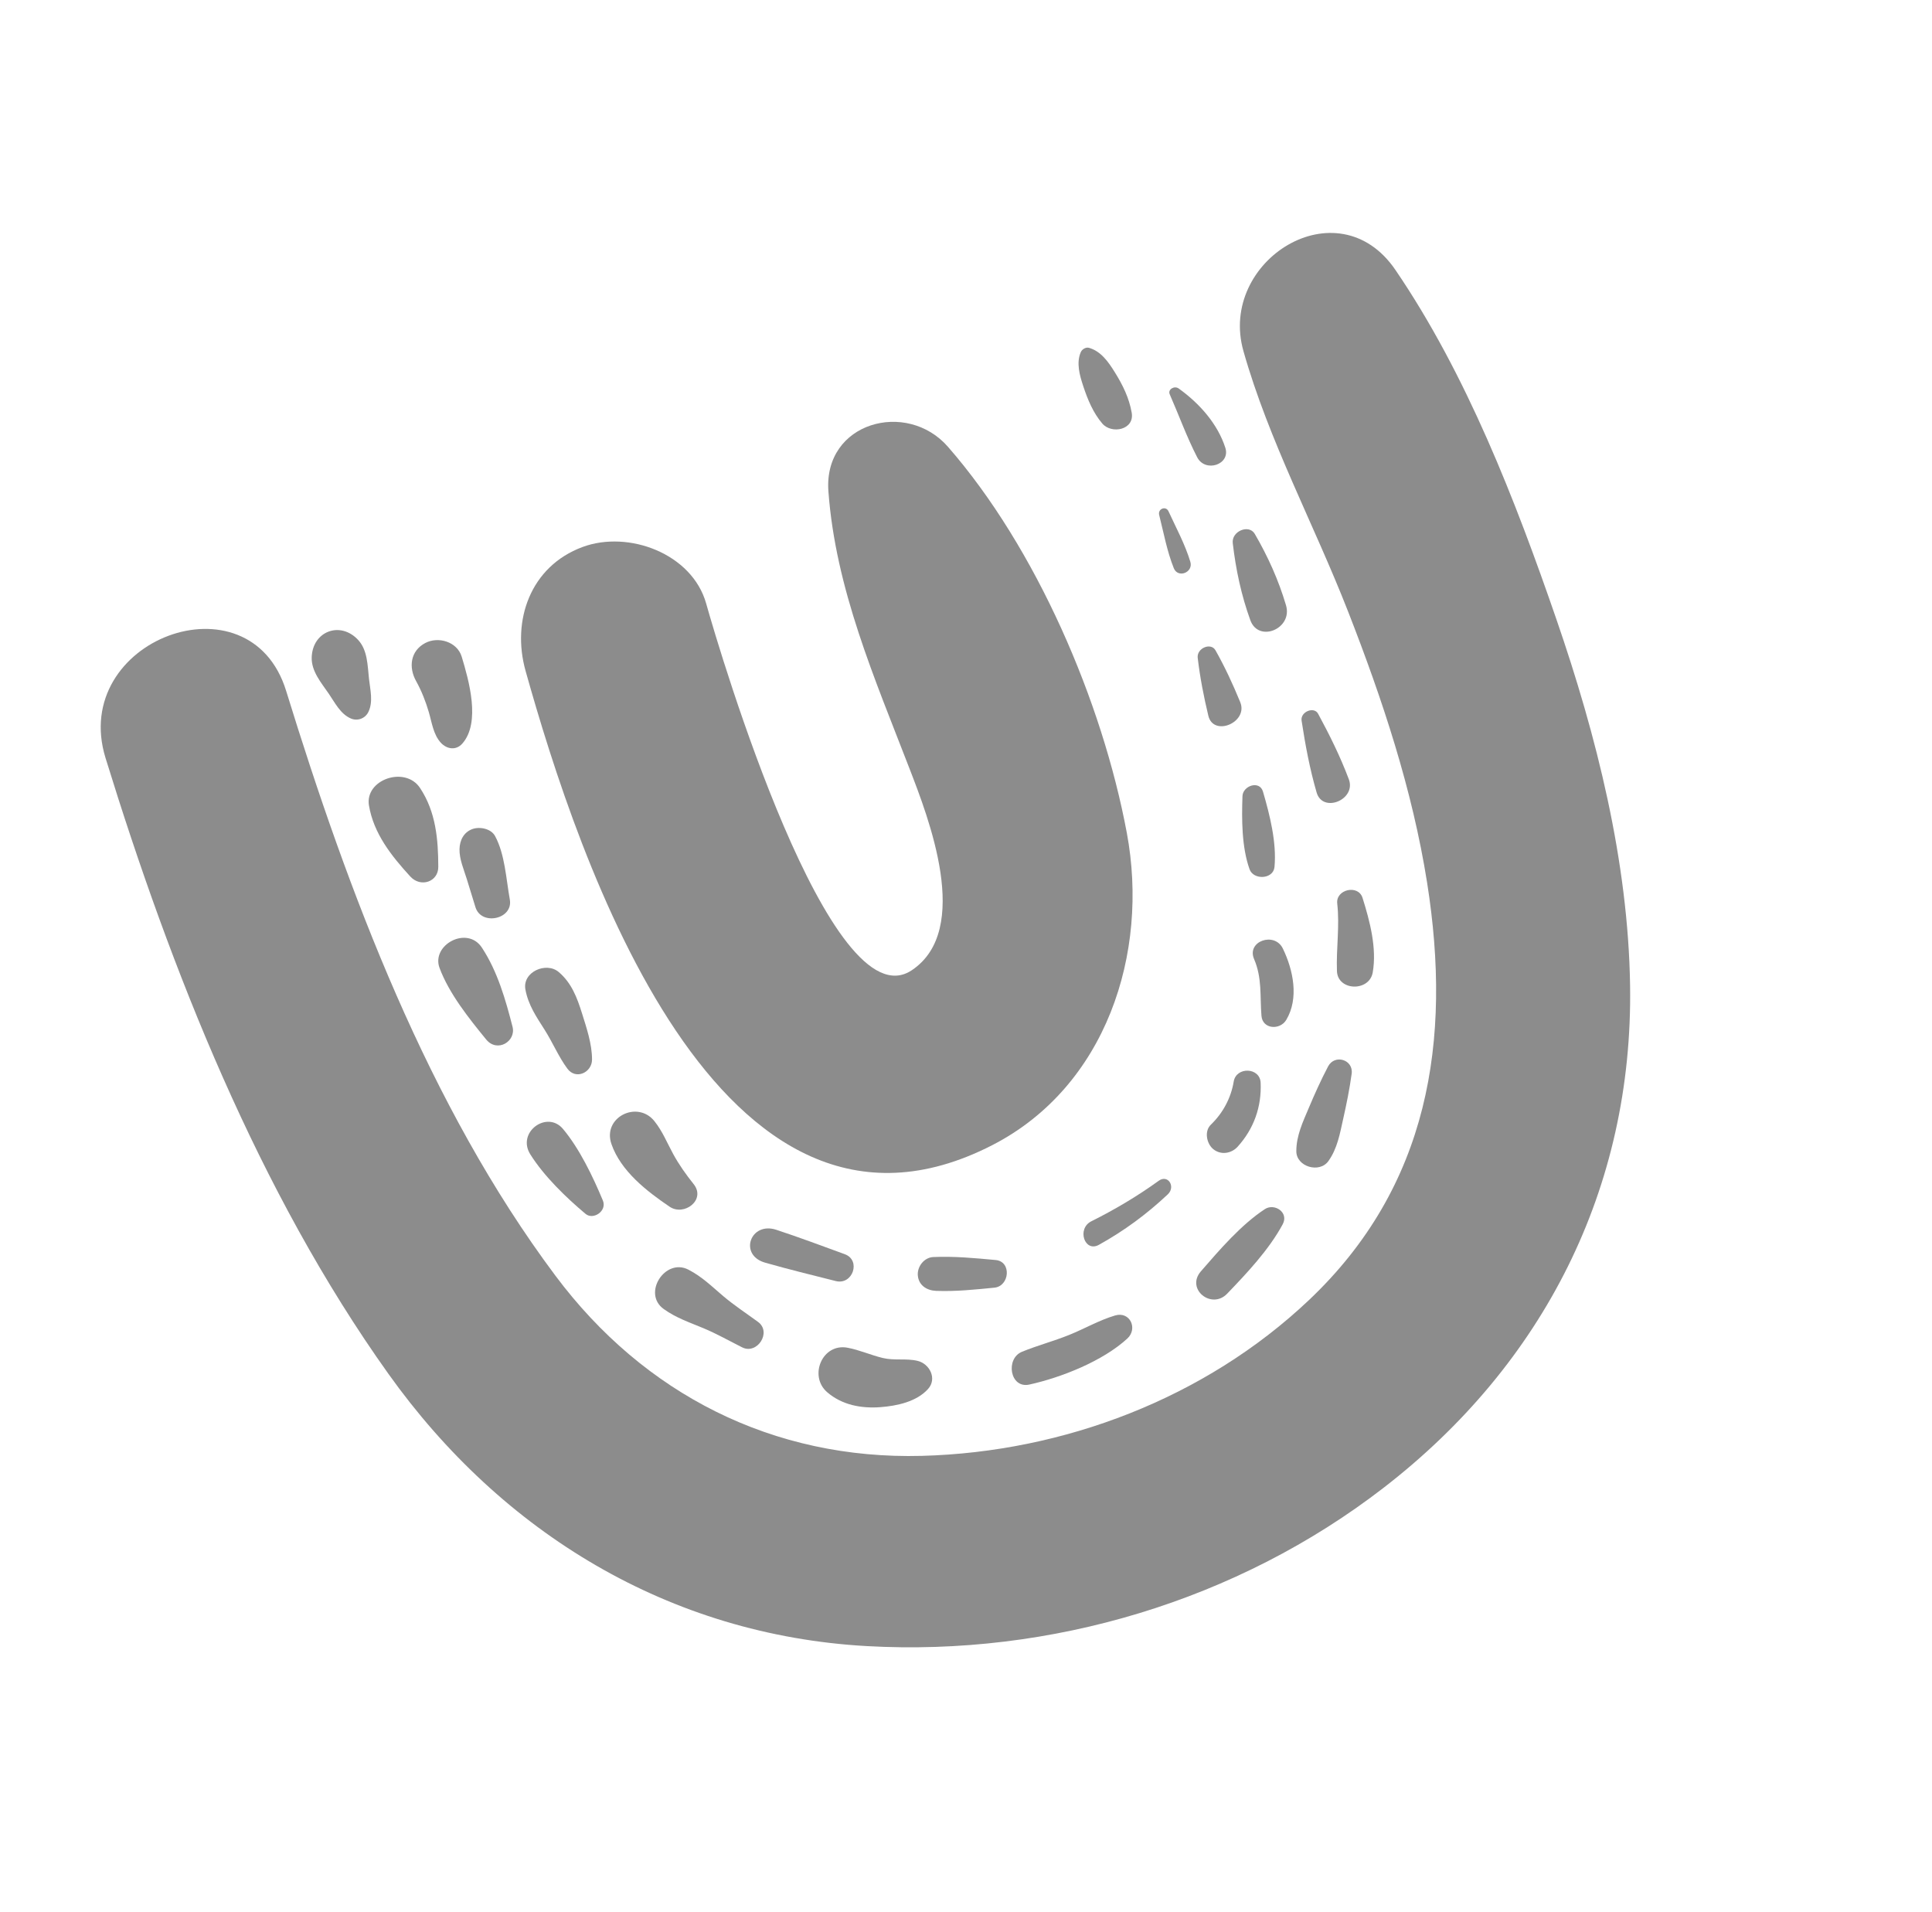 <svg width="189" height="187" viewBox="0 0 189 187" fill="none" xmlns="http://www.w3.org/2000/svg">
<path d="M37.998 134.392C49.113 149.975 65.508 159.942 84.795 161.024C102.779 162.032 121.046 156.592 135.363 145.528C151.009 133.438 159.763 116.209 159.465 96.414C159.281 84.249 156.196 72.005 152.252 60.566C148.243 48.94 143.455 36.588 136.506 26.401C130.85 18.11 119.135 25.5 121.639 34.338C124.124 43.115 128.548 51.3 131.868 59.794C135.228 68.389 138.167 77.221 139.611 86.361C142.047 101.785 139.802 116.063 128.035 127.189C117.886 136.784 104.054 142.042 90.198 142.414C75.627 142.805 62.998 136.38 54.338 124.794C41.889 108.139 34.07 87.288 27.991 67.578C24.42 55.998 6.764 62.605 10.324 74.148C16.734 94.935 25.293 116.581 37.998 134.392Z" fill="#8C8C8C"/>
<path d="M97.057 112.027C108.196 106.316 112.438 93.265 110.232 81.471C107.829 68.611 101.375 53.6 92.733 43.704C88.701 39.085 80.544 41.295 81.039 48.054C81.74 57.611 85.567 66.355 88.967 75.17C90.807 79.94 95.135 90.946 89.196 94.911C81.243 100.221 70.457 63.948 69.085 59.048C67.711 54.149 61.477 51.839 56.98 53.511C51.876 55.409 50.035 60.706 51.413 65.621C56.531 83.879 70.285 125.753 97.057 112.027Z" fill="#8C8C8C"/>
<path d="M117.114 44.728C117.906 46.268 120.4 45.45 119.869 43.8C119.123 41.481 117.365 39.476 115.304 38.001C114.884 37.702 114.22 38.093 114.428 38.566C115.325 40.609 116.09 42.74 117.114 44.728Z" fill="#8C8C8C"/>
<path d="M125.806 59.213C125.073 56.731 124.026 54.419 122.75 52.227C122.178 51.247 120.462 51.964 120.596 53.128C120.896 55.73 121.438 58.25 122.316 60.672C123.126 62.904 126.483 61.504 125.806 59.213Z" fill="#8C8C8C"/>
<path d="M131.949 76.221C131.097 73.967 130.081 71.924 128.946 69.822C128.544 69.074 127.197 69.632 127.329 70.491C127.699 72.909 128.125 75.195 128.8 77.523C129.398 79.586 132.705 78.224 131.949 76.221Z" fill="#8C8C8C"/>
<path d="M134.289 95.125C134.704 92.734 134.006 90.108 133.292 87.831C132.871 86.491 130.661 86.995 130.816 88.38C131.067 90.618 130.709 92.765 130.788 94.99C130.856 96.949 133.957 97.033 134.289 95.125Z" fill="#8C8C8C"/>
<path d="M129.952 113.579C130.835 112.343 131.079 110.881 131.405 109.425C131.734 107.964 132.024 106.521 132.228 105.036C132.418 103.65 130.566 103.09 129.921 104.321C129.221 105.653 128.617 106.995 128.033 108.38C127.449 109.763 126.815 111.088 126.814 112.613C126.814 114.135 129.08 114.801 129.952 113.579Z" fill="#8C8C8C"/>
<path d="M120.051 126.547C121.989 124.529 124.138 122.252 125.481 119.763C126.113 118.59 124.669 117.667 123.737 118.278C121.423 119.795 119.309 122.253 117.478 124.364C115.978 126.092 118.516 128.145 120.051 126.547Z" fill="#8C8C8C"/>
<path d="M100.699 135.439C103.839 134.746 107.881 133.142 110.28 130.94C111.334 129.973 110.545 128.246 109.078 128.683C107.524 129.145 106.096 129.978 104.593 130.584C103.076 131.195 101.492 131.613 99.982 132.229C98.335 132.901 98.794 135.861 100.699 135.439Z" fill="#8C8C8C"/>
<path d="M80.922 136.19C82.378 137.442 84.255 137.794 86.137 137.649C87.756 137.525 89.668 137.118 90.789 135.871C91.695 134.863 90.942 133.407 89.771 133.124C88.656 132.853 87.491 133.115 86.353 132.839C85.191 132.558 84.103 132.064 82.923 131.838C80.432 131.359 79.09 134.616 80.922 136.19Z" fill="#8C8C8C"/>
<path d="M64.933 128.054C66.169 128.935 67.424 129.345 68.813 129.925C70.105 130.465 71.347 131.169 72.6 131.799C74.08 132.542 75.519 130.31 74.156 129.311C73.027 128.485 71.835 127.702 70.767 126.801C69.626 125.835 68.688 124.894 67.344 124.199C65.065 123.019 62.802 126.535 64.933 128.054Z" fill="#8C8C8C"/>
<path d="M51.881 112.926C53.23 115.07 55.389 117.156 57.285 118.744C58.034 119.372 59.406 118.466 58.977 117.436C57.993 115.076 56.686 112.357 55.077 110.436C53.516 108.576 50.514 110.757 51.881 112.926Z" fill="#8C8C8C"/>
<path d="M47.561 101.684C48.645 103.01 50.504 101.865 50.14 100.442C49.47 97.822 48.674 95.025 47.142 92.699C45.702 90.509 42.159 92.434 43.001 94.691C43.93 97.184 45.845 99.585 47.561 101.684Z" fill="#8C8C8C"/>
<path d="M40.138 85.742C41.158 86.854 42.881 86.262 42.876 84.798C42.868 82.103 42.646 79.43 41.091 77.081C39.637 74.885 35.662 76.254 36.095 78.802C36.559 81.53 38.259 83.691 40.138 85.742Z" fill="#8C8C8C"/>
<path d="M32.165 67.863C32.77 68.747 33.299 69.841 34.323 70.283C34.973 70.565 35.727 70.286 36.038 69.645C36.525 68.642 36.214 67.466 36.097 66.4C35.955 65.106 35.965 63.608 35.039 62.603C33.306 60.724 30.582 61.731 30.493 64.294C30.447 65.66 31.43 66.79 32.165 67.863Z" fill="#8C8C8C"/>
<path d="M107.834 41.432C108.75 42.499 111.009 42.052 110.709 40.364C110.449 38.9 109.83 37.654 109.051 36.403C108.429 35.403 107.705 34.36 106.53 34.024C106.224 33.937 105.85 34.167 105.73 34.444C105.268 35.502 105.623 36.724 105.97 37.774C106.4 39.074 106.935 40.383 107.834 41.432Z" fill="#8C8C8C"/>
<path d="M116.444 54.948C115.926 53.236 115.053 51.633 114.311 50.017C114.054 49.454 113.246 49.77 113.397 50.375C113.836 52.111 114.165 53.929 114.829 55.584C115.237 56.596 116.764 55.999 116.444 54.948Z" fill="#8C8C8C"/>
<path d="M121.327 68.685C120.601 66.918 119.837 65.263 118.906 63.614C118.455 62.813 117.055 63.407 117.167 64.354C117.397 66.3 117.756 68.127 118.206 70.011C118.71 72.115 122.139 70.66 121.327 68.685Z" fill="#8C8C8C"/>
<path d="M124.679 84.811C124.901 82.421 124.221 79.724 123.554 77.442C123.22 76.293 121.581 76.861 121.546 77.879C121.466 80.155 121.468 82.869 122.241 85.036C122.623 86.105 124.565 86.025 124.679 84.811Z" fill="#8C8C8C"/>
<path d="M125.829 99.769C127.09 97.657 126.516 94.894 125.497 92.788C124.688 91.115 121.928 92.061 122.682 93.817C123.477 95.671 123.248 97.422 123.403 99.365C123.509 100.692 125.218 100.79 125.829 99.769Z" fill="#8C8C8C"/>
<path d="M118.687 112.409C119.425 113.013 120.46 112.852 121.078 112.168C122.662 110.417 123.428 108.26 123.323 105.911C123.257 104.398 120.933 104.323 120.689 105.8C120.422 107.412 119.628 108.887 118.452 110.02C117.79 110.656 118.037 111.877 118.687 112.409Z" fill="#8C8C8C"/>
<path d="M107.499 121.771C109.962 120.403 112.147 118.801 114.238 116.835C115.035 116.088 114.263 114.846 113.348 115.508C111.259 117.019 109.039 118.331 106.763 119.466C105.314 120.19 106.102 122.546 107.499 121.771Z" fill="#8C8C8C"/>
<path d="M91.585 126.275C93.509 126.345 95.361 126.151 97.276 125.962C98.767 125.815 98.984 123.402 97.398 123.256C95.348 123.067 93.361 122.876 91.302 122.965C90.406 123.004 89.712 123.899 89.787 124.766C89.873 125.752 90.685 126.242 91.585 126.275Z" fill="#8C8C8C"/>
<path d="M74.85 123.516C77.133 124.168 79.444 124.729 81.751 125.313C83.429 125.737 84.254 123.276 82.643 122.688C80.418 121.875 78.199 121.044 75.943 120.301C73.402 119.463 72.237 122.77 74.85 123.516Z" fill="#8C8C8C"/>
<path d="M65.504 118.041C66.927 119.004 69.085 117.373 67.857 115.831C67.119 114.906 66.429 113.941 65.862 112.901C65.26 111.8 64.813 110.665 64.021 109.675C62.353 107.589 58.906 109.298 59.817 111.918C60.734 114.558 63.26 116.52 65.504 118.041Z" fill="#8C8C8C"/>
<path d="M53.286 100.748C54.069 101.983 54.642 103.372 55.508 104.543C56.333 105.656 57.913 104.917 57.916 103.648C57.918 102.134 57.388 100.57 56.938 99.135C56.455 97.592 55.917 96.152 54.656 95.084C53.435 94.048 51.075 95.075 51.4 96.803C51.688 98.333 52.464 99.453 53.286 100.748Z" fill="#8C8C8C"/>
<path d="M49.873 87.989C49.51 85.986 49.4 83.572 48.428 81.779C48.033 81.052 46.919 80.838 46.2 81.104C45.352 81.42 44.969 82.216 44.952 83.072C44.932 84.051 45.377 85.055 45.664 85.987C45.948 86.906 46.231 87.826 46.513 88.746C47.08 90.588 50.225 89.928 49.873 87.989Z" fill="#8C8C8C"/>
<path d="M41.949 69.66C42.248 70.677 42.392 71.865 43.131 72.662C43.718 73.294 44.621 73.436 45.239 72.725C47.039 70.657 45.864 66.549 45.168 64.243C44.722 62.763 42.86 62.228 41.591 62.906C40.134 63.683 39.961 65.287 40.706 66.625C41.236 67.577 41.642 68.614 41.949 69.66Z" fill="#8C8C8C"/>
</svg>
